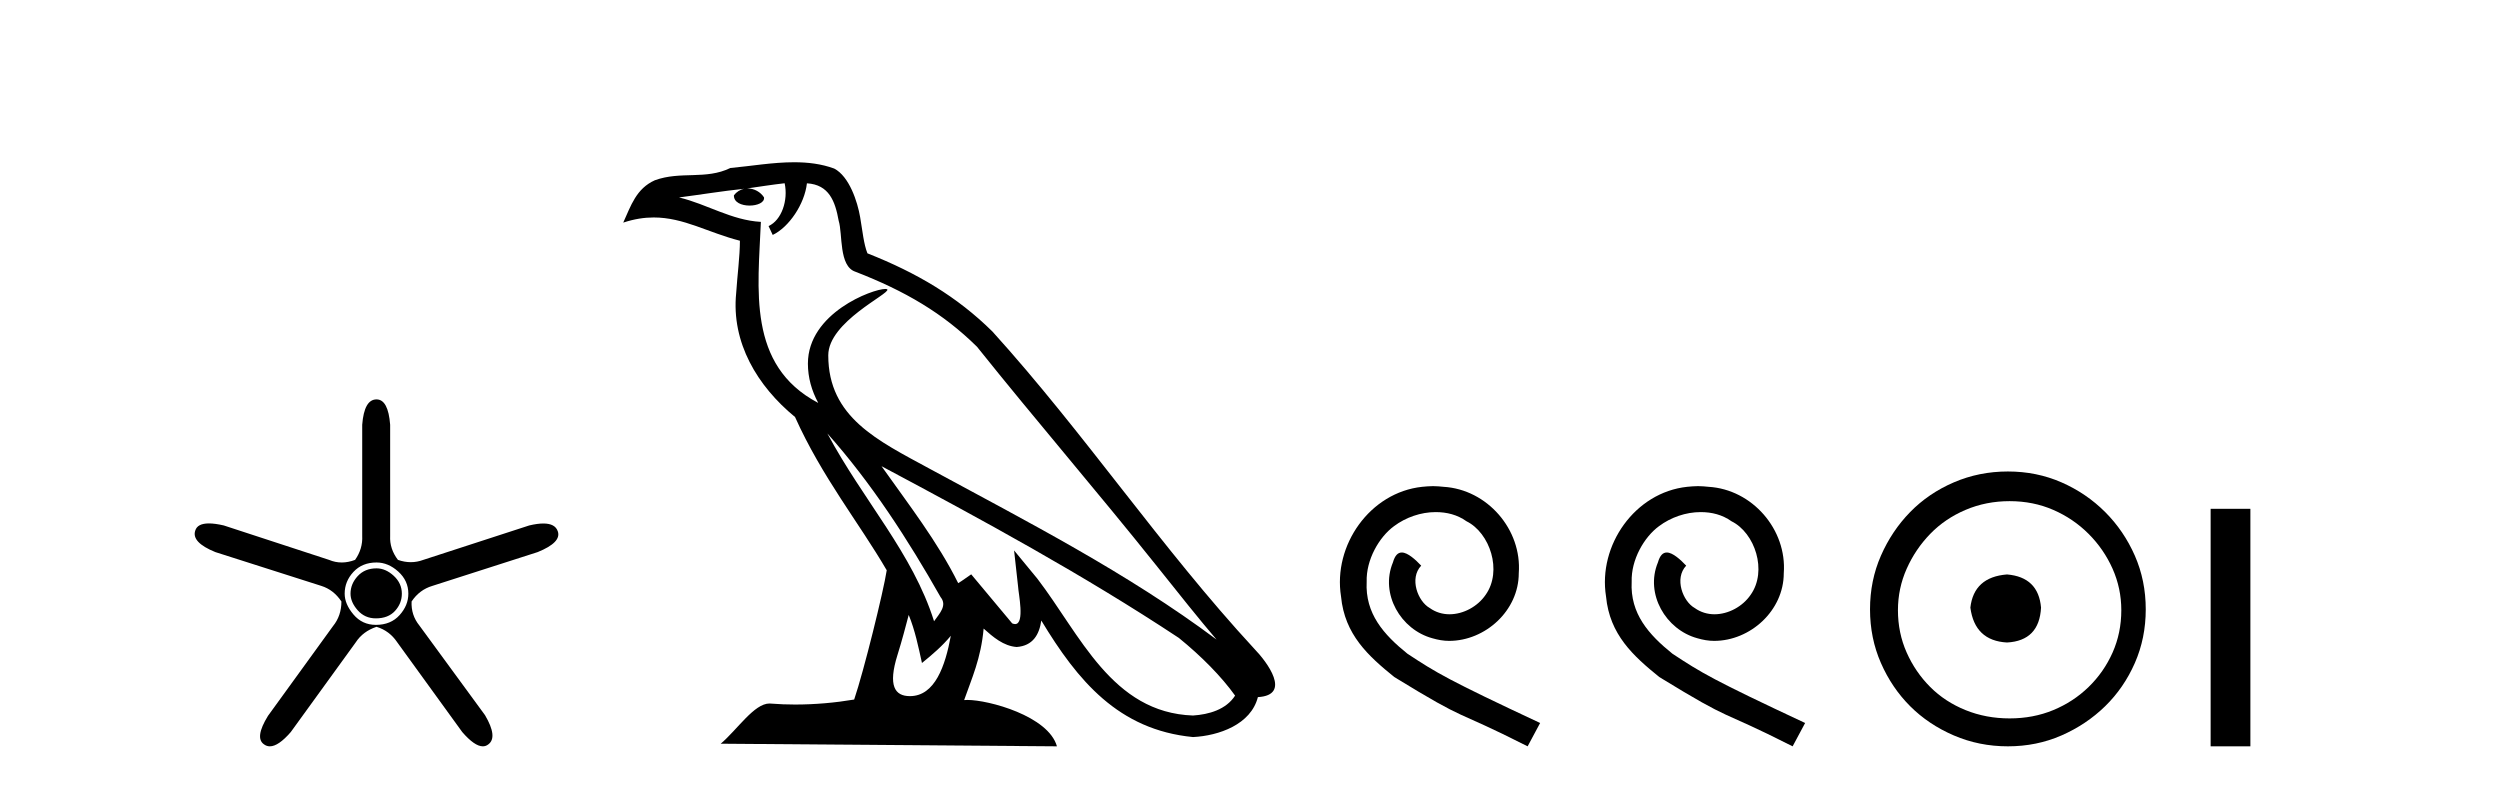 <?xml version='1.0' encoding='UTF-8' standalone='yes'?><svg xmlns='http://www.w3.org/2000/svg' xmlns:xlink='http://www.w3.org/1999/xlink' width='130.0' height='41.0' ><path d='M 19.579 29.554 Q 18.97 29.554 18.599 29.959 Q 18.227 30.364 18.227 30.871 Q 18.227 31.31 18.599 31.733 Q 18.97 32.155 19.545 32.155 Q 20.187 32.155 20.541 31.767 Q 20.896 31.378 20.896 30.871 Q 20.896 30.331 20.474 29.942 Q 20.052 29.554 19.579 29.554 ZM 19.579 29.249 Q 20.187 29.249 20.71 29.722 Q 21.234 30.195 21.234 30.871 Q 21.234 31.479 20.778 31.986 Q 20.322 32.493 19.545 32.493 Q 18.835 32.493 18.379 31.952 Q 17.923 31.412 17.923 30.871 Q 17.923 30.229 18.379 29.739 Q 18.835 29.249 19.579 29.249 ZM 19.579 20.769 Q 18.937 20.769 18.835 22.087 L 18.835 27.864 Q 18.869 28.54 18.464 29.114 Q 18.109 29.249 17.771 29.249 Q 17.433 29.249 17.112 29.114 L 11.639 27.324 Q 11.183 27.218 10.864 27.218 Q 10.263 27.218 10.152 27.594 Q 9.949 28.202 11.2 28.709 L 16.707 30.466 Q 17.349 30.668 17.754 31.277 Q 17.754 32.02 17.315 32.56 L 13.936 37.223 Q 13.227 38.372 13.734 38.71 Q 13.869 38.809 14.032 38.809 Q 14.476 38.809 15.119 38.068 L 18.497 33.405 Q 18.869 32.831 19.579 32.594 Q 20.254 32.797 20.66 33.405 L 24.038 38.068 Q 24.681 38.809 25.107 38.809 Q 25.263 38.809 25.39 38.71 Q 25.897 38.338 25.221 37.189 L 21.808 32.527 Q 21.369 31.986 21.403 31.277 Q 21.808 30.668 22.484 30.466 L 27.958 28.709 Q 29.208 28.202 29.005 27.628 Q 28.87 27.222 28.254 27.222 Q 27.946 27.222 27.518 27.324 L 22.011 29.114 Q 21.69 29.233 21.361 29.233 Q 21.031 29.233 20.693 29.114 Q 20.254 28.54 20.288 27.864 L 20.288 22.087 Q 20.187 20.769 19.579 20.769 Z' style='fill:#000000;stroke:none' /><path d='M 43.023 22.54 L 43.023 22.54 C 45.317 25.118 47.217 28.06 48.91 31.048 C 49.265 31.486 48.865 31.888 48.571 32.305 C 47.456 28.763 44.889 26.03 43.023 22.54 ZM 40.802 9.529 C 40.994 10.422 40.641 11.451 39.965 11.755 L 40.181 12.217 C 41.026 11.815 41.839 10.612 41.96 9.532 C 43.114 9.601 43.43 10.47 43.611 11.479 C 43.827 12.168 43.608 13.841 44.481 14.13 C 47.061 15.129 49.034 16.285 50.804 18.031 C 53.859 21.852 57.052 25.552 60.106 29.376 C 61.293 30.865 62.379 32.228 63.26 33.257 C 58.621 29.789 53.437 27.136 48.352 24.38 C 45.649 22.911 43.07 21.71 43.07 18.477 C 43.07 16.738 46.274 15.281 46.142 15.055 C 46.131 15.035 46.094 15.026 46.035 15.026 C 45.377 15.026 42.011 16.274 42.011 18.907 C 42.011 19.637 42.206 20.313 42.545 20.944 C 42.54 20.944 42.535 20.943 42.53 20.943 C 38.837 18.986 39.423 15.028 39.566 11.538 C 38.032 11.453 36.768 10.616 35.31 10.267 C 36.441 10.121 37.567 9.933 38.701 9.816 L 38.701 9.816 C 38.488 9.858 38.294 9.982 38.164 10.154 C 38.146 10.526 38.566 10.69 38.976 10.69 C 39.377 10.69 39.767 10.534 39.729 10.264 C 39.548 9.982 39.218 9.799 38.881 9.799 C 38.871 9.799 38.861 9.799 38.851 9.799 C 39.415 9.719 40.166 9.599 40.802 9.529 ZM 47.253 31.976 C 47.583 32.78 47.755 33.632 47.942 34.476 C 48.48 34.04 49.002 33.593 49.443 33.06 L 49.443 33.06 C 49.155 34.623 48.619 36.199 47.317 36.199 C 46.53 36.199 46.165 35.667 46.67 34.054 C 46.908 33.293 47.098 32.566 47.253 31.976 ZM 45.839 24.242 L 45.839 24.242 C 51.104 27.047 56.319 29.879 61.299 33.171 C 62.472 34.122 63.517 35.181 64.225 36.172 C 63.755 36.901 62.862 37.152 62.036 37.207 C 57.82 37.06 56.17 32.996 53.944 30.093 L 52.732 28.622 L 52.941 30.507 C 52.956 30.846 53.303 32.452 52.785 32.452 C 52.741 32.452 52.691 32.44 52.633 32.415 L 50.503 29.865 C 50.275 30.015 50.061 30.186 49.826 30.325 C 48.769 28.187 47.222 26.196 45.839 24.242 ZM 41.294 8.437 C 40.187 8.437 39.053 8.636 37.978 8.736 C 36.696 9.361 35.398 8.884 34.053 9.373 C 33.082 9.809 32.81 10.693 32.408 11.576 C 32.98 11.386 33.501 11.308 33.992 11.308 C 35.559 11.308 36.82 12.097 38.476 12.518 C 38.473 13.349 38.343 14.292 38.281 15.242 C 38.024 17.816 39.381 20.076 41.342 21.685 C 42.747 24.814 44.691 27.214 46.11 29.655 C 45.941 30.752 44.921 34.89 44.417 36.376 C 43.432 36.542 42.38 36.636 41.345 36.636 C 40.928 36.636 40.513 36.62 40.107 36.588 C 40.076 36.584 40.044 36.582 40.013 36.582 C 39.214 36.582 38.337 37.945 37.477 38.673 L 54.961 38.809 C 54.516 37.233 51.409 36.397 50.305 36.397 C 50.241 36.397 50.185 36.399 50.135 36.405 C 50.525 35.29 51.011 34.243 51.149 32.686 C 51.637 33.123 52.184 33.595 52.868 33.644 C 53.703 33.582 54.042 33.011 54.147 32.267 C 56.039 35.396 58.155 37.951 62.036 38.327 C 63.377 38.261 65.048 37.675 65.41 36.25 C 67.188 36.149 65.884 34.416 65.224 33.737 C 60.383 28.498 56.388 22.517 51.605 17.238 C 49.763 15.421 47.683 14.192 45.107 13.173 C 44.916 12.702 44.853 12.032 44.728 11.295 C 44.592 10.491 44.163 9.174 43.379 8.765 C 42.71 8.519 42.008 8.437 41.294 8.437 Z' style='fill:#000000;stroke:none' /><path d='M 74.517 25.279 C 74.329 25.279 74.142 25.297 73.954 25.314 C 71.237 25.604 69.307 28.354 69.734 31.019 C 69.922 33.001 71.152 34.111 72.502 35.205 C 76.516 37.665 75.389 36.759 79.437 38.809 L 80.086 37.596 C 75.269 35.341 74.688 34.983 73.185 33.992 C 71.955 33.001 70.981 31.908 71.067 30.251 C 71.032 29.106 71.716 27.927 72.484 27.364 C 73.099 26.902 73.885 26.629 74.654 26.629 C 75.235 26.629 75.782 26.766 76.26 27.107 C 77.473 27.705 78.139 29.687 77.251 30.934 C 76.841 31.532 76.106 31.942 75.372 31.942 C 75.013 31.942 74.654 31.839 74.347 31.617 C 73.732 31.276 73.27 30.08 73.902 29.414 C 73.612 29.106 73.202 28.73 72.894 28.73 C 72.689 28.73 72.536 28.884 72.433 29.243 C 71.75 30.883 72.843 32.745 74.483 33.189 C 74.774 33.274 75.064 33.326 75.354 33.326 C 77.234 33.326 78.976 31.754 78.976 29.807 C 79.147 27.534 77.336 25.45 75.064 25.314 C 74.893 25.297 74.705 25.279 74.517 25.279 Z' style='fill:#000000;stroke:none' /><path d='M 88.297 25.279 C 88.109 25.279 87.921 25.297 87.734 25.314 C 85.017 25.604 83.087 28.354 83.514 31.019 C 83.702 33.001 84.932 34.111 86.282 35.205 C 90.296 37.665 89.169 36.759 93.217 38.809 L 93.866 37.596 C 89.049 35.341 88.468 34.983 86.965 33.992 C 85.735 33.001 84.761 31.908 84.847 30.251 C 84.812 29.106 85.496 27.927 86.264 27.364 C 86.879 26.902 87.665 26.629 88.434 26.629 C 89.015 26.629 89.561 26.766 90.04 27.107 C 91.253 27.705 91.919 29.687 91.031 30.934 C 90.621 31.532 89.886 31.942 89.151 31.942 C 88.793 31.942 88.434 31.839 88.126 31.617 C 87.511 31.276 87.05 30.08 87.682 29.414 C 87.392 29.106 86.982 28.73 86.674 28.73 C 86.469 28.73 86.316 28.884 86.213 29.243 C 85.53 30.883 86.623 32.745 88.263 33.189 C 88.554 33.274 88.844 33.326 89.134 33.326 C 91.014 33.326 92.756 31.754 92.756 29.807 C 92.927 27.534 91.116 25.45 88.844 25.314 C 88.673 25.297 88.485 25.279 88.297 25.279 Z' style='fill:#000000;stroke:none' /><path d='M 104.365 29.871 C 103.215 29.962 102.58 30.537 102.459 31.595 C 102.61 32.745 103.245 33.35 104.365 33.41 C 105.484 33.35 106.074 32.745 106.134 31.595 C 106.043 30.537 105.453 29.962 104.365 29.871 ZM 104.501 26.06 C 105.317 26.06 106.074 26.211 106.769 26.514 C 107.465 26.816 108.077 27.232 108.607 27.761 C 109.136 28.291 109.552 28.896 109.855 29.576 C 110.157 30.257 110.308 30.975 110.308 31.731 C 110.308 32.518 110.157 33.251 109.855 33.932 C 109.552 34.612 109.136 35.21 108.607 35.724 C 108.077 36.238 107.465 36.639 106.769 36.926 C 106.074 37.214 105.317 37.357 104.501 37.357 C 103.684 37.357 102.92 37.214 102.209 36.926 C 101.499 36.639 100.886 36.238 100.372 35.724 C 99.858 35.21 99.449 34.612 99.147 33.932 C 98.844 33.251 98.693 32.518 98.693 31.731 C 98.693 30.975 98.844 30.257 99.147 29.576 C 99.449 28.896 99.858 28.291 100.372 27.761 C 100.886 27.232 101.499 26.816 102.209 26.514 C 102.92 26.211 103.684 26.06 104.501 26.06 ZM 104.41 24.517 C 103.412 24.517 102.474 24.706 101.597 25.084 C 100.72 25.462 99.963 25.977 99.328 26.627 C 98.693 27.277 98.186 28.034 97.808 28.896 C 97.43 29.758 97.241 30.688 97.241 31.686 C 97.241 32.684 97.43 33.614 97.808 34.476 C 98.186 35.338 98.693 36.087 99.328 36.722 C 99.963 37.357 100.72 37.864 101.597 38.242 C 102.474 38.62 103.412 38.809 104.41 38.809 C 105.408 38.809 106.338 38.62 107.2 38.242 C 108.062 37.864 108.819 37.357 109.469 36.722 C 110.119 36.087 110.633 35.338 111.012 34.476 C 111.39 33.614 111.579 32.684 111.579 31.686 C 111.579 30.688 111.39 29.758 111.012 28.896 C 110.633 28.034 110.119 27.277 109.469 26.627 C 108.819 25.977 108.062 25.462 107.2 25.084 C 106.338 24.706 105.408 24.517 104.41 24.517 Z' style='fill:#000000;stroke:none' /><path d='M 114.953 26.458 L 114.953 38.809 L 117.02 38.809 L 117.02 26.458 Z' style='fill:#000000;stroke:none' /></svg>